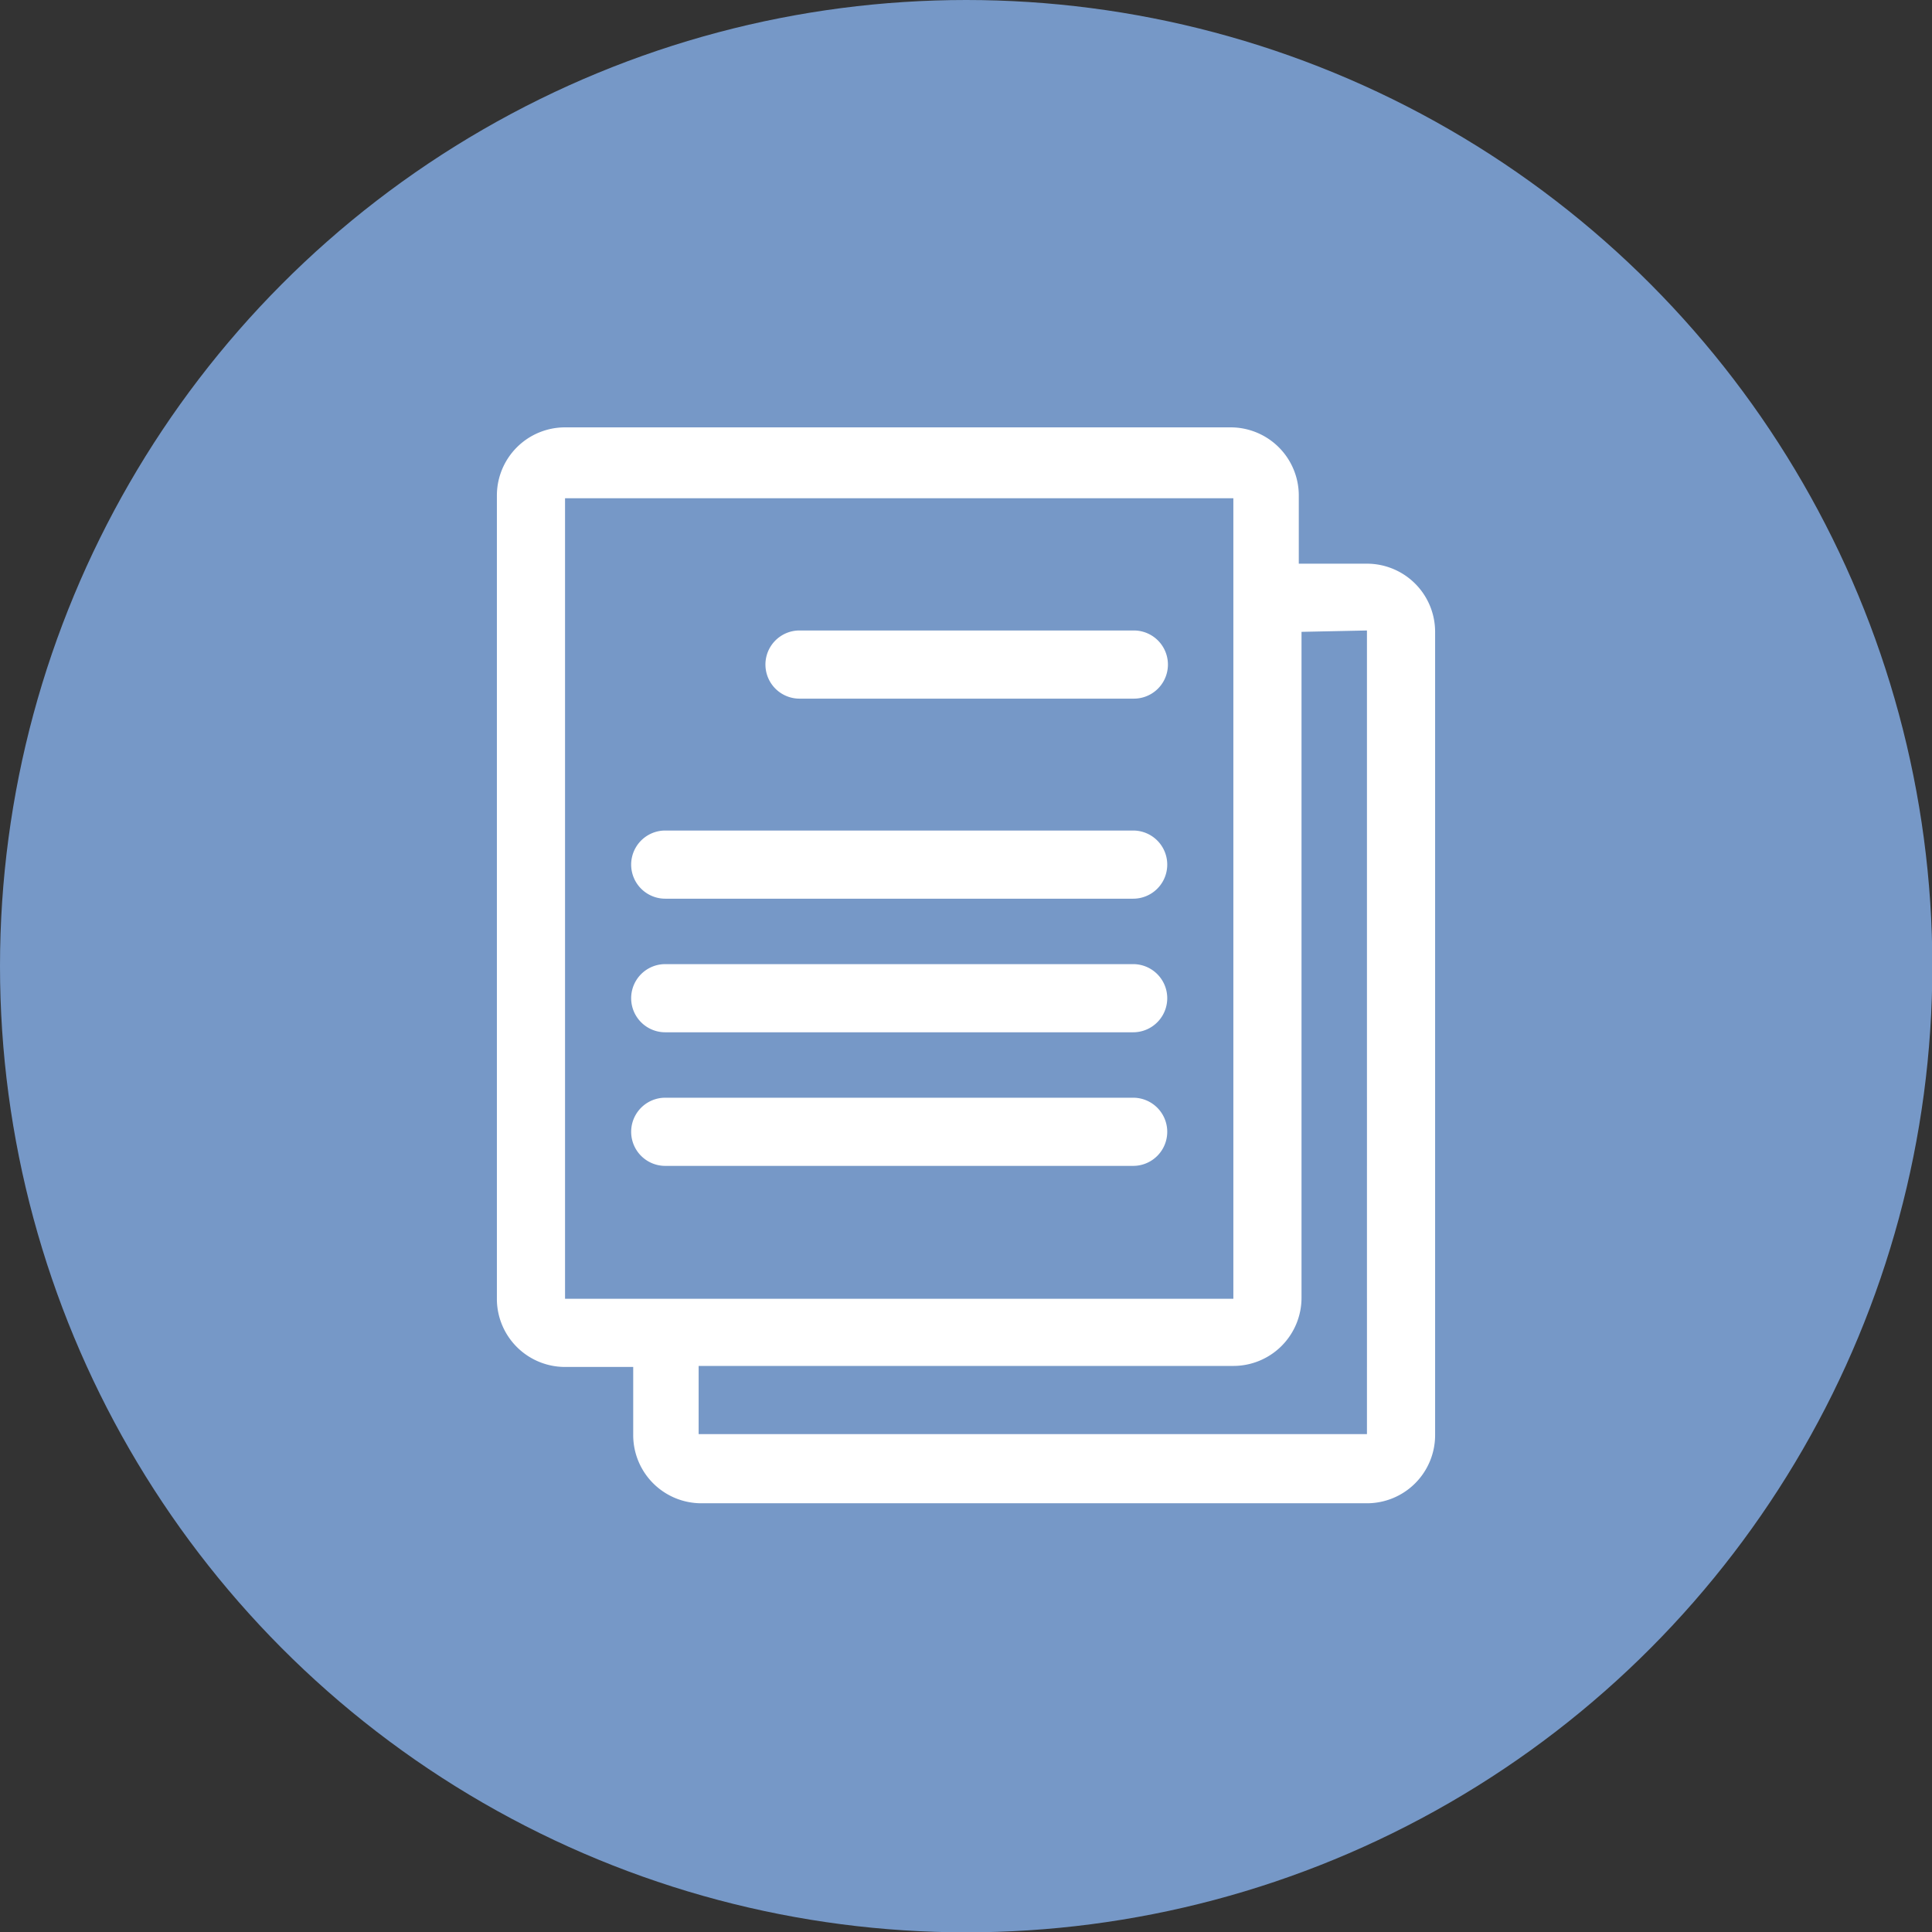 <?xml version="1.0" encoding="UTF-8"?> <svg xmlns="http://www.w3.org/2000/svg" id="Layer_1" data-name="Layer 1" viewBox="0 0 56.69 56.69"><rect x="0" y="0" width="56.69" height="56.69" fill="#333333" stroke="none"/> <defs> <style>.cls-1{fill:#7698c7;}.cls-2{fill:#fff;}</style> </defs> <circle class="cls-1" cx="28.35" cy="28.35" r="28.35"></circle> <path class="cls-2" d="M16.58,40.11h2v2a2,2,0,0,0,2,2H40.11a2,2,0,0,0,2-2V18.54a2,2,0,0,0-2-2h-2v-2a2,2,0,0,0-2-2H16.58a2,2,0,0,0-2,2V38.15A2,2,0,0,0,16.58,40.11Zm19.61-2H16.58V14.62H36.19Zm3.92-19.61V42.08H20.5v-2H36.19a2,2,0,0,0,2-2V18.54Zm-17.65,1a1,1,0,0,0,1,1h9.81a1,1,0,1,0,0-2H23.44A1,1,0,0,0,22.46,19.52Zm-2.94,6.87H33.25a1,1,0,0,0,0-2H19.52a1,1,0,0,0,0,2Zm0,3.92H33.25a1,1,0,0,0,0-2H19.52a1,1,0,0,0,0,2Zm0,3.92H33.25a1,1,0,0,0,0-2H19.52a1,1,0,0,0,0,2Z"></path> </svg> 